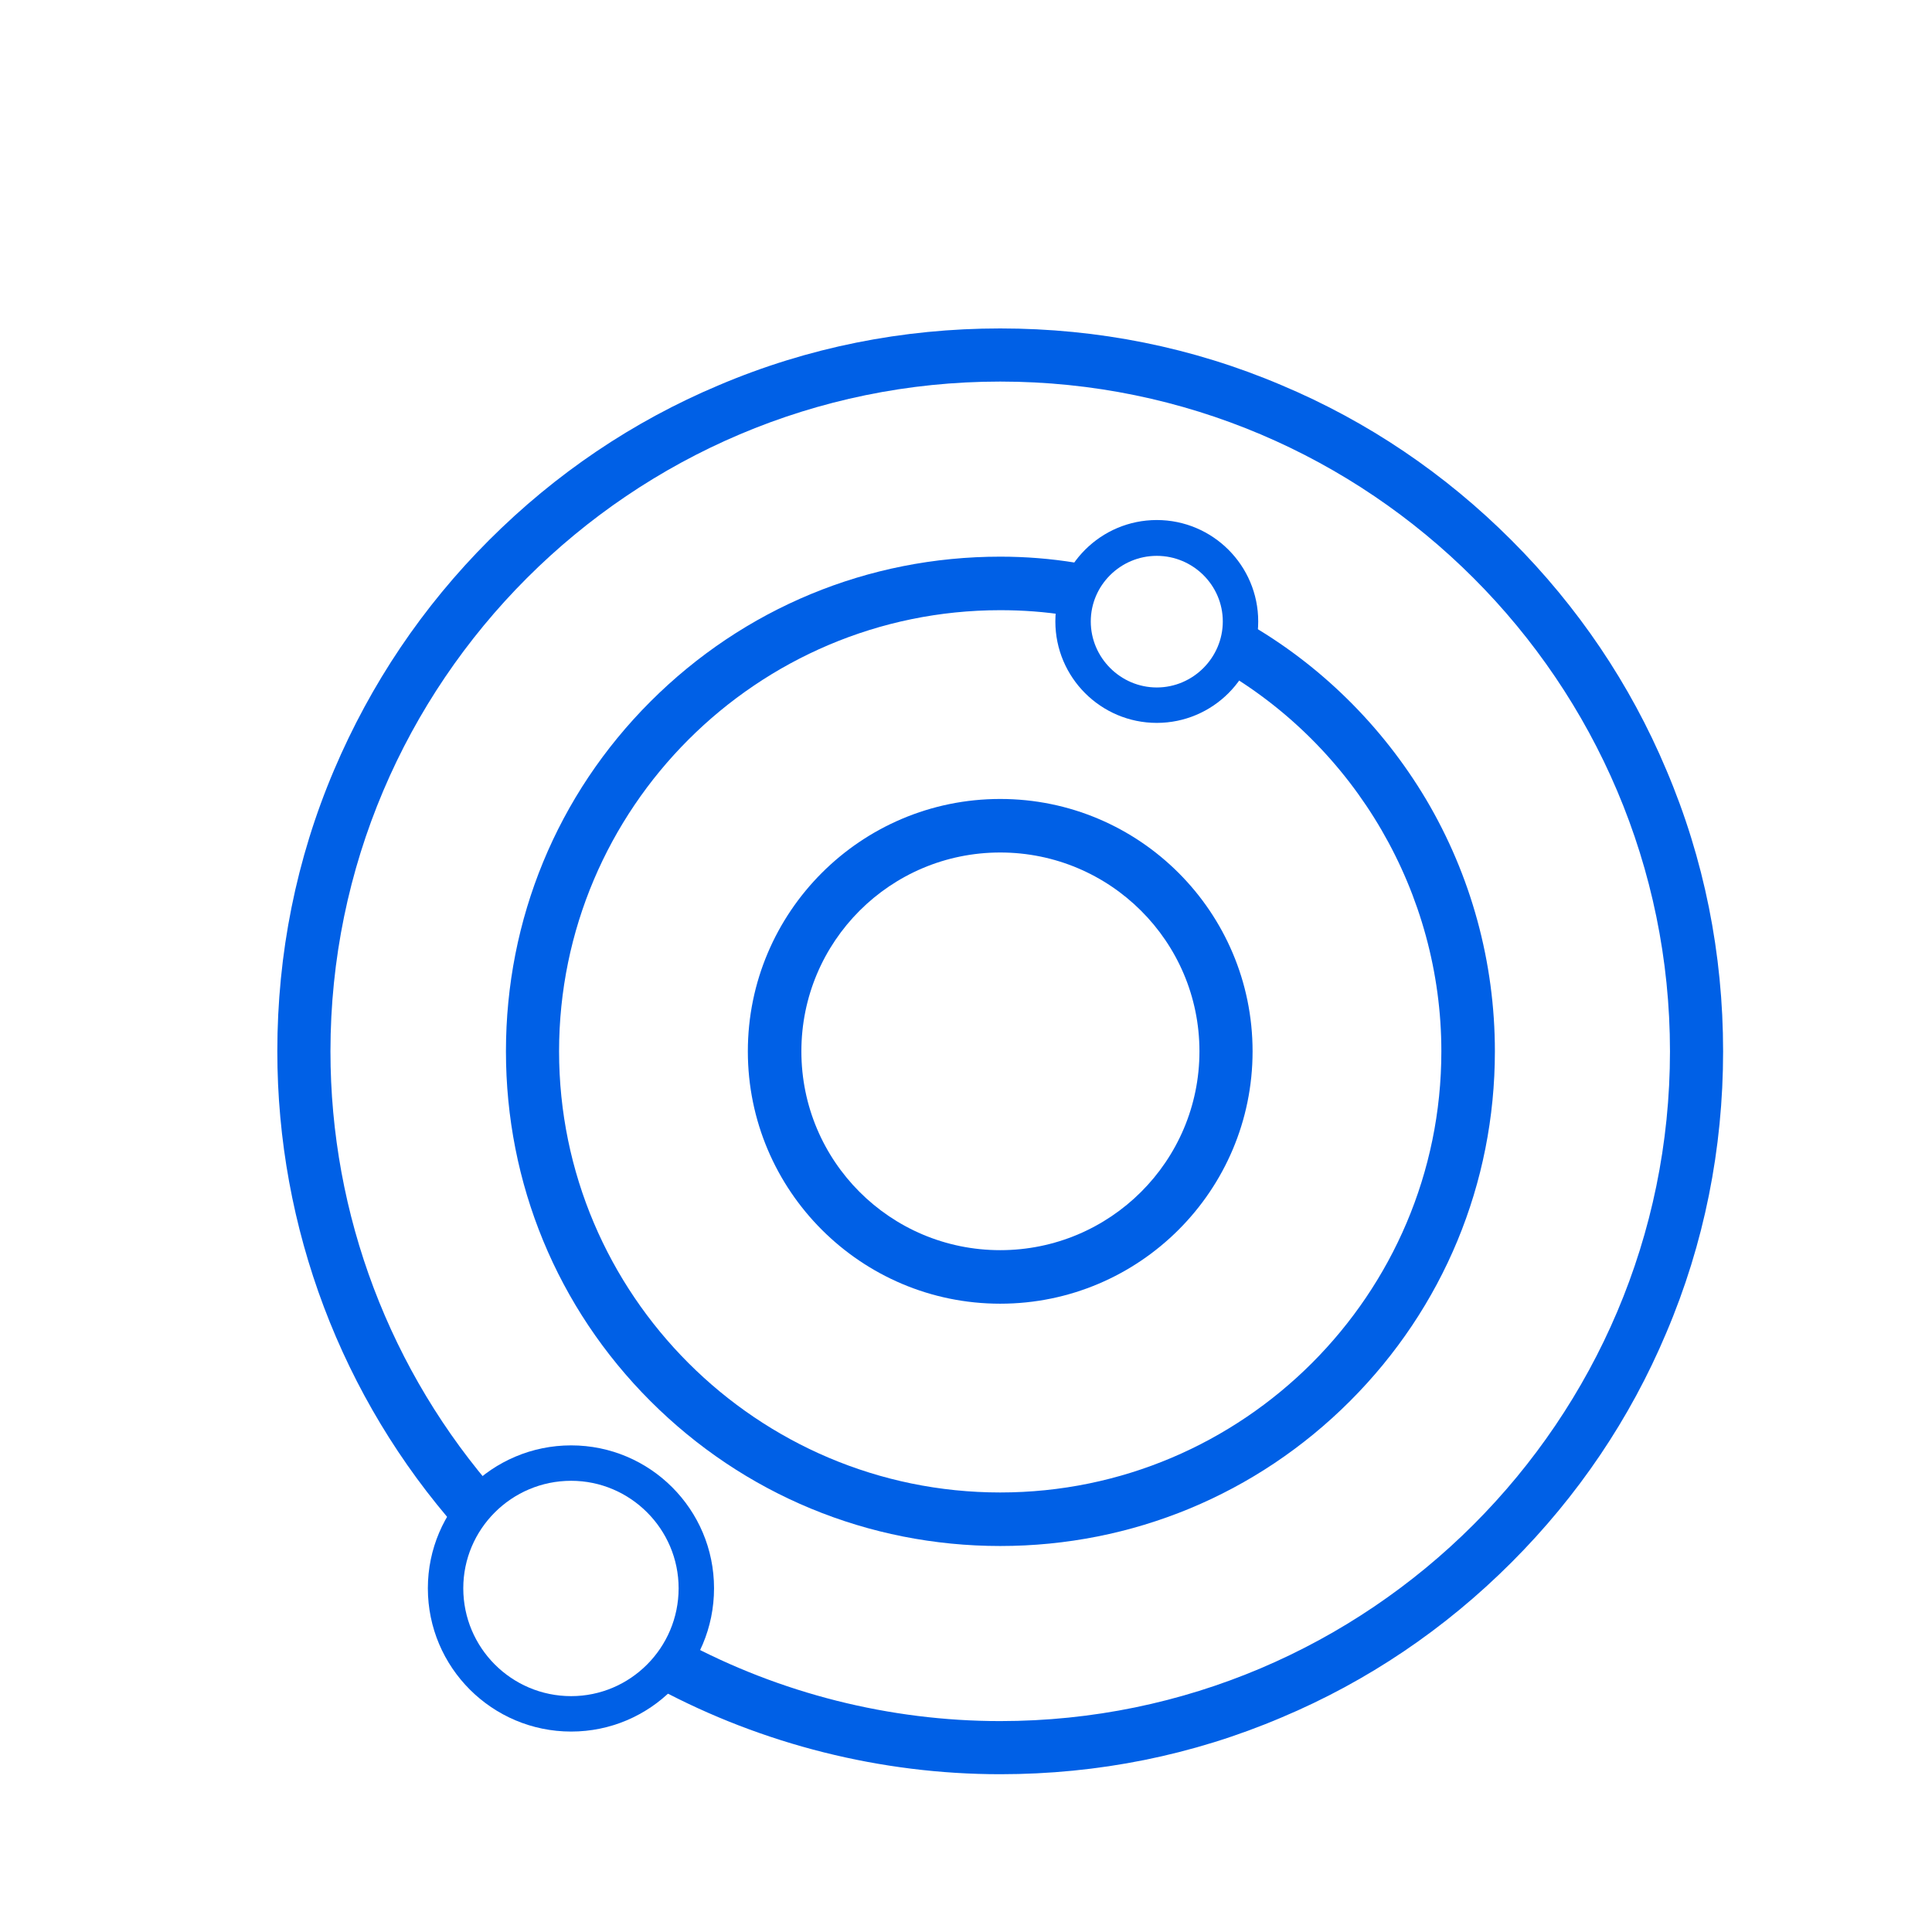 <svg width="48" height="48" viewBox="0 0 48 48" fill="none" xmlns="http://www.w3.org/2000/svg" xmlns:xlink="http://www.w3.org/1999/xlink">
	<desc>
			Created with Pixso.
	</desc>
	<defs>
		<clipPath id="clip2_44">
			<rect id="星系" width="48" height="48" fill="white" fill-opacity="0"/>
		</clipPath>
	</defs>
	<g clip-path="url(#clip2_44)">
		<path id="path" d="M24.85 44.08C21.89 44.08 18.95 43.34 16.35 41.95L16.98 40.78C19.38 42.07 22.1 42.76 24.85 42.76C34.02 42.76 41.49 35.29 41.49 26.12C41.49 16.95 34.02 9.48 24.85 9.48C15.68 9.48 8.21 16.95 8.21 26.12C8.21 30.18 9.69 34.08 12.37 37.12L11.38 38C8.48 34.72 6.89 30.5 6.89 26.12C6.89 23.7 7.36 21.34 8.3 19.13C9.21 16.99 10.5 15.07 12.15 13.42C13.8 11.77 15.72 10.47 17.86 9.57C20.07 8.63 22.43 8.16 24.85 8.16C27.28 8.16 29.63 8.63 31.84 9.57C33.98 10.47 35.9 11.77 37.55 13.42C39.2 15.07 40.5 16.99 41.4 19.13C42.34 21.34 42.81 23.7 42.81 26.12C42.81 28.54 42.34 30.9 41.4 33.11C40.5 35.25 39.2 37.17 37.55 38.82C35.9 40.47 33.98 41.77 31.84 42.67C29.63 43.61 27.28 44.08 24.85 44.08Z" fill="#0060E6" fill-opacity="1" fill-rule="nonzero"/>
		<path id="path" d="M24.85 38.41C21.57 38.41 18.48 37.13 16.16 34.81C13.84 32.49 12.57 29.4 12.57 26.12C12.57 22.84 13.84 19.75 16.16 17.43C18.48 15.11 21.57 13.83 24.85 13.83C25.48 13.83 26.11 13.88 26.72 13.98L26.52 15.29C25.97 15.2 25.41 15.16 24.85 15.16C18.81 15.16 13.89 20.08 13.89 26.12C13.89 32.16 18.81 37.08 24.85 37.08C30.89 37.08 35.81 32.16 35.81 26.12C35.81 22.2 33.69 18.55 30.28 16.6L30.94 15.45C32.79 16.5 34.34 18.03 35.43 19.86C36.55 21.75 37.14 23.91 37.14 26.12C37.14 29.4 35.86 32.49 33.54 34.81C31.22 37.13 28.13 38.41 24.85 38.41Z" fill="#0060E6" fill-opacity="1" fill-rule="nonzero"/>
		<path id="path" d="M24.85 32.39C21.39 32.39 18.58 29.58 18.58 26.12C18.58 22.66 21.39 19.85 24.85 19.85C28.31 19.85 31.12 22.66 31.12 26.12C31.12 29.58 28.31 32.39 24.85 32.39ZM24.85 21.18C22.12 21.18 19.91 23.39 19.91 26.12C19.91 28.85 22.12 31.06 24.85 31.06C27.58 31.06 29.8 28.85 29.8 26.12C29.8 23.39 27.58 21.18 24.85 21.18ZM28.74 17.96C27.35 17.96 26.22 16.83 26.22 15.44C26.22 14.05 27.35 12.92 28.74 12.92C30.13 12.92 31.26 14.05 31.26 15.44C31.26 16.83 30.13 17.96 28.74 17.96ZM28.74 13.81C27.84 13.81 27.1 14.54 27.1 15.44C27.1 16.34 27.84 17.08 28.74 17.08C29.64 17.08 30.38 16.34 30.38 15.44C30.38 14.54 29.64 13.81 28.74 13.81ZM14.19 43.02C12.23 43.02 10.63 41.43 10.63 39.46C10.63 37.5 12.23 35.91 14.19 35.91C16.15 35.91 17.74 37.5 17.74 39.46C17.74 41.43 16.15 43.02 14.19 43.02ZM14.19 36.79C12.71 36.79 11.51 37.99 11.51 39.46C11.51 40.94 12.71 42.14 14.19 42.14C15.66 42.14 16.86 40.94 16.86 39.46C16.86 37.99 15.66 36.79 14.19 36.79Z" fill="#0060E6" fill-opacity="1" fill-rule="nonzero"/>
	</g>
</svg>

